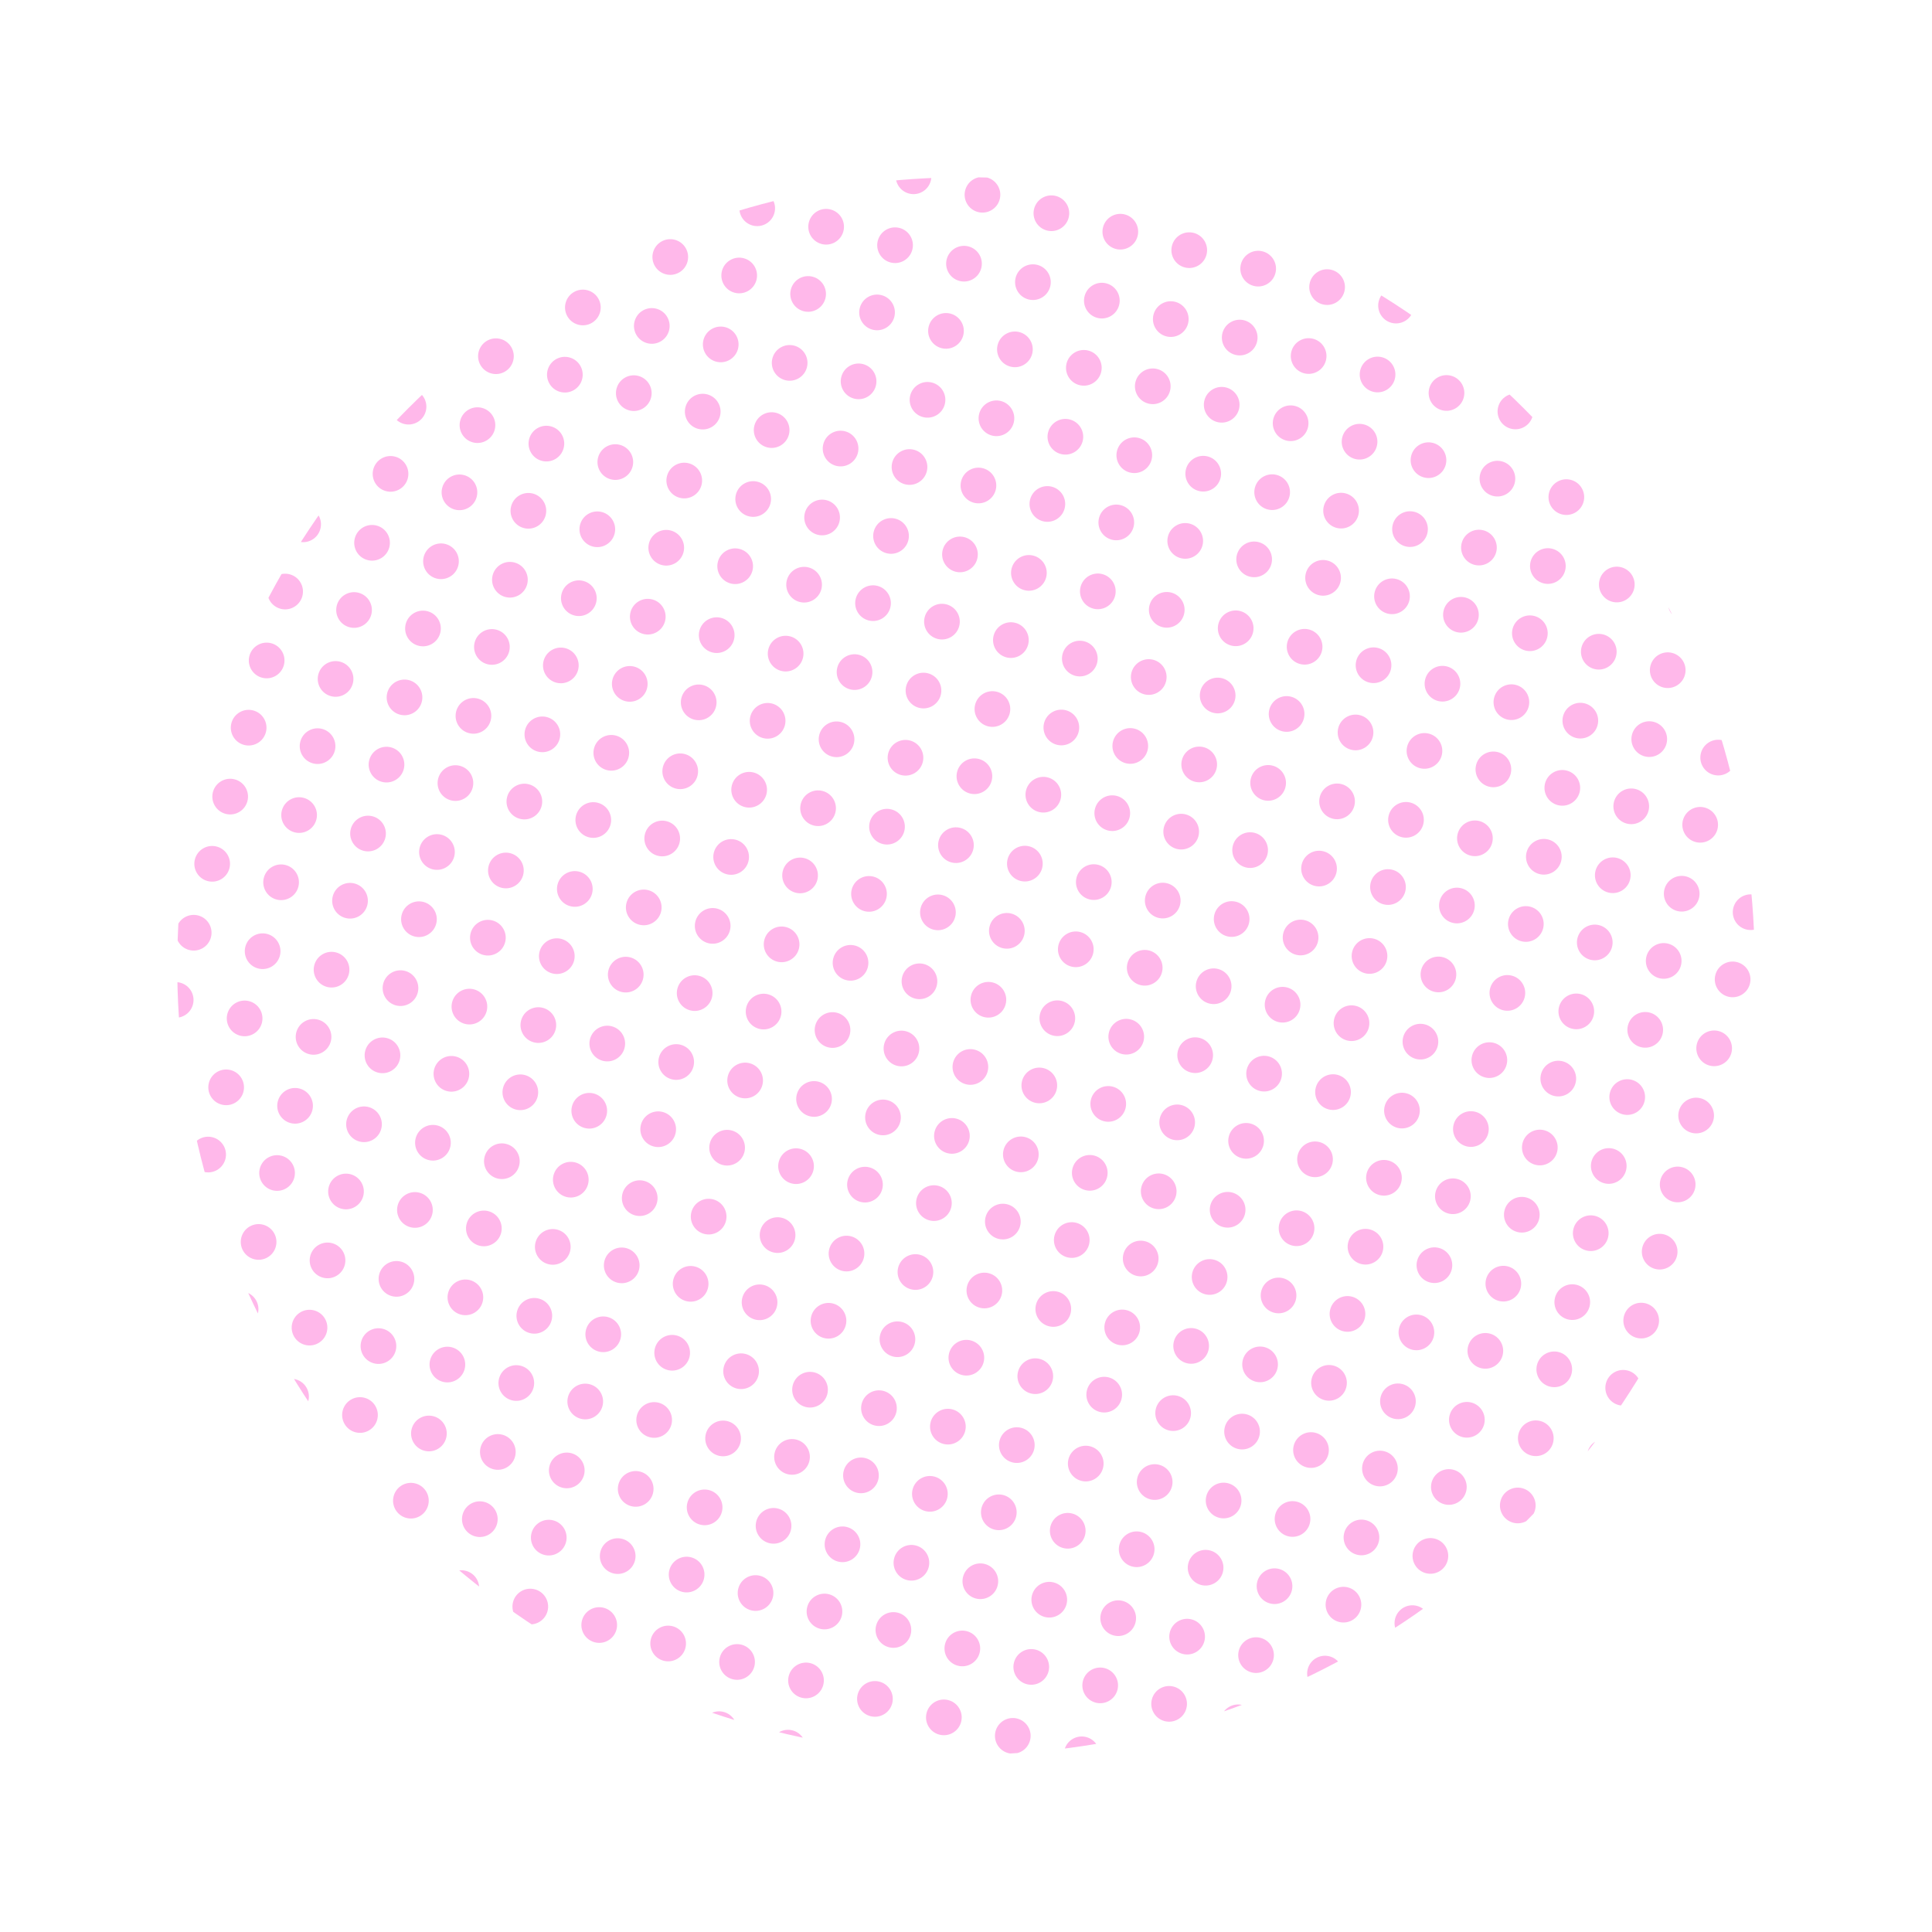 <svg xmlns="http://www.w3.org/2000/svg" xmlns:xlink="http://www.w3.org/1999/xlink" width="1082.955" height="1082.955" viewBox="0 0 1082.955 1082.955"><defs><clipPath id="a"><circle cx="442.115" cy="442.115" r="442.115" transform="translate(13887 5472)" fill="#ffb8ea" stroke="#707070" stroke-width="1"/></clipPath><clipPath id="b"><rect width="1180.01" height="934.045" fill="none"/></clipPath></defs><g transform="translate(9962.721 -11768.697) rotate(105)" clip-path="url(#a)"><g transform="translate(13781.147 5447.092)" clip-path="url(#b)"><g transform="translate(-13843 -5462)"><circle cx="10" cy="10" r="10" transform="translate(13843 5462)" fill="#ffb8ea"/><circle cx="10" cy="10" r="10" transform="translate(13882 5462)" fill="#ffb8ea"/></g><g transform="translate(-13764 -5462)"><circle cx="10" cy="10" r="10" transform="translate(13843 5462)" fill="#ffb8ea"/><circle cx="10" cy="10" r="10" transform="translate(13882 5462)" fill="#ffb8ea"/></g><g transform="translate(-13685 -5462)"><circle cx="10" cy="10" r="10" transform="translate(13843 5462)" fill="#ffb8ea"/><circle cx="10" cy="10" r="10" transform="translate(13882 5462)" fill="#ffb8ea"/></g><g transform="translate(-13606 -5462)"><circle cx="10" cy="10" r="10" transform="translate(13843 5462)" fill="#ffb8ea"/><circle cx="10" cy="10" r="10" transform="translate(13882 5462)" fill="#ffb8ea"/></g><g transform="translate(-13527 -5462)"><circle cx="10" cy="10" r="10" transform="translate(13843 5462)" fill="#ffb8ea"/><circle cx="10" cy="10" r="10" transform="translate(13882 5462)" fill="#ffb8ea"/></g><g transform="translate(-13448 -5462)"><circle cx="10" cy="10" r="10" transform="translate(13843 5462)" fill="#ffb8ea"/><circle cx="10" cy="10" r="10" transform="translate(13882 5462)" fill="#ffb8ea"/></g><g transform="translate(-13369 -5462)"><circle cx="10" cy="10" r="10" transform="translate(13843 5462)" fill="#ffb8ea"/><circle cx="10" cy="10" r="10" transform="translate(13882 5462)" fill="#ffb8ea"/></g><g transform="translate(-13290 -5462)"><circle cx="10" cy="10" r="10" transform="translate(13843 5462)" fill="#ffb8ea"/><circle cx="10" cy="10" r="10" transform="translate(13882 5462)" fill="#ffb8ea"/></g><g transform="translate(-13211 -5462)"><circle cx="10" cy="10" r="10" transform="translate(13843 5462)" fill="#ffb8ea"/><circle cx="10" cy="10" r="10" transform="translate(13882 5462)" fill="#ffb8ea"/></g><g transform="translate(-13132 -5462)"><circle cx="10" cy="10" r="10" transform="translate(13843 5462)" fill="#ffb8ea"/><circle cx="10" cy="10" r="10" transform="translate(13882 5462)" fill="#ffb8ea"/></g><g transform="translate(-13053 -5462)"><circle cx="10" cy="10" r="10" transform="translate(13843 5462)" fill="#ffb8ea"/><circle cx="10" cy="10" r="10" transform="translate(13882 5462)" fill="#ffb8ea"/></g><g transform="translate(-12974 -5462)"><circle cx="10" cy="10" r="10" transform="translate(13843 5462)" fill="#ffb8ea"/><circle cx="10" cy="10" r="10" transform="translate(13882 5462)" fill="#ffb8ea"/></g><g transform="translate(-12895 -5462)"><circle cx="10" cy="10" r="10" transform="translate(13843 5462)" fill="#ffb8ea"/><circle cx="10" cy="10" r="10" transform="translate(13882 5462)" fill="#ffb8ea"/></g><g transform="translate(-12816 -5462)"><circle cx="10" cy="10" r="10" transform="translate(13843 5462)" fill="#ffb8ea"/><circle cx="10" cy="10" r="10" transform="translate(13882 5462)" fill="#ffb8ea"/></g><g transform="translate(-12737 -5462)"><circle cx="10" cy="10" r="10" transform="translate(13843 5462)" fill="#ffb8ea"/><circle cx="10" cy="10" r="10" transform="translate(13882 5462)" fill="#ffb8ea"/></g><g transform="translate(-13843 -5422)"><circle cx="10" cy="10" r="10" transform="translate(13843 5462)" fill="#ffb8ea"/><circle cx="10" cy="10" r="10" transform="translate(13882 5462)" fill="#ffb8ea"/></g><g transform="translate(-13764 -5422)"><circle cx="10" cy="10" r="10" transform="translate(13843 5462)" fill="#ffb8ea"/><circle cx="10" cy="10" r="10" transform="translate(13882 5462)" fill="#ffb8ea"/></g><g transform="translate(-13685 -5422)"><circle cx="10" cy="10" r="10" transform="translate(13843 5462)" fill="#ffb8ea"/><circle cx="10" cy="10" r="10" transform="translate(13882 5462)" fill="#ffb8ea"/></g><g transform="translate(-13606 -5422)"><circle cx="10" cy="10" r="10" transform="translate(13843 5462)" fill="#ffb8ea"/><circle cx="10" cy="10" r="10" transform="translate(13882 5462)" fill="#ffb8ea"/></g><g transform="translate(-13527 -5422)"><circle cx="10" cy="10" r="10" transform="translate(13843 5462)" fill="#ffb8ea"/><circle cx="10" cy="10" r="10" transform="translate(13882 5462)" fill="#ffb8ea"/></g><g transform="translate(-13448 -5422)"><circle cx="10" cy="10" r="10" transform="translate(13843 5462)" fill="#ffb8ea"/><circle cx="10" cy="10" r="10" transform="translate(13882 5462)" fill="#ffb8ea"/></g><g transform="translate(-13369 -5422)"><circle cx="10" cy="10" r="10" transform="translate(13843 5462)" fill="#ffb8ea"/><circle cx="10" cy="10" r="10" transform="translate(13882 5462)" fill="#ffb8ea"/></g><g transform="translate(-13290 -5422)"><circle cx="10" cy="10" r="10" transform="translate(13843 5462)" fill="#ffb8ea"/><circle cx="10" cy="10" r="10" transform="translate(13882 5462)" fill="#ffb8ea"/></g><g transform="translate(-13211 -5422)"><circle cx="10" cy="10" r="10" transform="translate(13843 5462)" fill="#ffb8ea"/><circle cx="10" cy="10" r="10" transform="translate(13882 5462)" fill="#ffb8ea"/></g><g transform="translate(-13132 -5422)"><circle cx="10" cy="10" r="10" transform="translate(13843 5462)" fill="#ffb8ea"/><circle cx="10" cy="10" r="10" transform="translate(13882 5462)" fill="#ffb8ea"/></g><g transform="translate(-13053 -5422)"><circle cx="10" cy="10" r="10" transform="translate(13843 5462)" fill="#ffb8ea"/><circle cx="10" cy="10" r="10" transform="translate(13882 5462)" fill="#ffb8ea"/></g><g transform="translate(-12974 -5422)"><circle cx="10" cy="10" r="10" transform="translate(13843 5462)" fill="#ffb8ea"/><circle cx="10" cy="10" r="10" transform="translate(13882 5462)" fill="#ffb8ea"/></g><g transform="translate(-12895 -5422)"><circle cx="10" cy="10" r="10" transform="translate(13843 5462)" fill="#ffb8ea"/><circle cx="10" cy="10" r="10" transform="translate(13882 5462)" fill="#ffb8ea"/></g><g transform="translate(-12816 -5422)"><circle cx="10" cy="10" r="10" transform="translate(13843 5462)" fill="#ffb8ea"/><circle cx="10" cy="10" r="10" transform="translate(13882 5462)" fill="#ffb8ea"/></g><g transform="translate(-12737 -5422)"><circle cx="10" cy="10" r="10" transform="translate(13843 5462)" fill="#ffb8ea"/><circle cx="10" cy="10" r="10" transform="translate(13882 5462)" fill="#ffb8ea"/></g><g transform="translate(-13843 -5382)"><circle cx="10" cy="10" r="10" transform="translate(13843 5462)" fill="#ffb8ea"/><circle cx="10" cy="10" r="10" transform="translate(13882 5462)" fill="#ffb8ea"/></g><g transform="translate(-13764 -5382)"><circle cx="10" cy="10" r="10" transform="translate(13843 5462)" fill="#ffb8ea"/><circle cx="10" cy="10" r="10" transform="translate(13882 5462)" fill="#ffb8ea"/></g><g transform="translate(-13685 -5382)"><circle cx="10" cy="10" r="10" transform="translate(13843 5462)" fill="#ffb8ea"/><circle cx="10" cy="10" r="10" transform="translate(13882 5462)" fill="#ffb8ea"/></g><g transform="translate(-13606 -5382)"><circle cx="10" cy="10" r="10" transform="translate(13843 5462)" fill="#ffb8ea"/><circle cx="10" cy="10" r="10" transform="translate(13882 5462)" fill="#ffb8ea"/></g><g transform="translate(-13527 -5382)"><circle cx="10" cy="10" r="10" transform="translate(13843 5462)" fill="#ffb8ea"/><circle cx="10" cy="10" r="10" transform="translate(13882 5462)" fill="#ffb8ea"/></g><g transform="translate(-13448 -5382)"><circle cx="10" cy="10" r="10" transform="translate(13843 5462)" fill="#ffb8ea"/><circle cx="10" cy="10" r="10" transform="translate(13882 5462)" fill="#ffb8ea"/></g><g transform="translate(-13369 -5382)"><circle cx="10" cy="10" r="10" transform="translate(13843 5462)" fill="#ffb8ea"/><circle cx="10" cy="10" r="10" transform="translate(13882 5462)" fill="#ffb8ea"/></g><g transform="translate(-13290 -5382)"><circle cx="10" cy="10" r="10" transform="translate(13843 5462)" fill="#ffb8ea"/><circle cx="10" cy="10" r="10" transform="translate(13882 5462)" fill="#ffb8ea"/></g><g transform="translate(-13211 -5382)"><circle cx="10" cy="10" r="10" transform="translate(13843 5462)" fill="#ffb8ea"/><circle cx="10" cy="10" r="10" transform="translate(13882 5462)" fill="#ffb8ea"/></g><g transform="translate(-13132 -5382)"><circle cx="10" cy="10" r="10" transform="translate(13843 5462)" fill="#ffb8ea"/><circle cx="10" cy="10" r="10" transform="translate(13882 5462)" fill="#ffb8ea"/></g><g transform="translate(-13053 -5382)"><circle cx="10" cy="10" r="10" transform="translate(13843 5462)" fill="#ffb8ea"/><circle cx="10" cy="10" r="10" transform="translate(13882 5462)" fill="#ffb8ea"/></g><g transform="translate(-12974 -5382)"><circle cx="10" cy="10" r="10" transform="translate(13843 5462)" fill="#ffb8ea"/><circle cx="10" cy="10" r="10" transform="translate(13882 5462)" fill="#ffb8ea"/></g><g transform="translate(-12895 -5382)"><circle cx="10" cy="10" r="10" transform="translate(13843 5462)" fill="#ffb8ea"/><circle cx="10" cy="10" r="10" transform="translate(13882 5462)" fill="#ffb8ea"/></g><g transform="translate(-12816 -5382)"><circle cx="10" cy="10" r="10" transform="translate(13843 5462)" fill="#ffb8ea"/><circle cx="10" cy="10" r="10" transform="translate(13882 5462)" fill="#ffb8ea"/></g><g transform="translate(-12737 -5382)"><circle cx="10" cy="10" r="10" transform="translate(13843 5462)" fill="#ffb8ea"/><circle cx="10" cy="10" r="10" transform="translate(13882 5462)" fill="#ffb8ea"/></g><g transform="translate(-13843 -5342)"><circle cx="10" cy="10" r="10" transform="translate(13843 5462)" fill="#ffb8ea"/><circle cx="10" cy="10" r="10" transform="translate(13882 5462)" fill="#ffb8ea"/></g><g transform="translate(-13764 -5342)"><circle cx="10" cy="10" r="10" transform="translate(13843 5462)" fill="#ffb8ea"/><circle cx="10" cy="10" r="10" transform="translate(13882 5462)" fill="#ffb8ea"/></g><g transform="translate(-13685 -5342)"><circle cx="10" cy="10" r="10" transform="translate(13843 5462)" fill="#ffb8ea"/><circle cx="10" cy="10" r="10" transform="translate(13882 5462)" fill="#ffb8ea"/></g><g transform="translate(-13606 -5342)"><circle cx="10" cy="10" r="10" transform="translate(13843 5462)" fill="#ffb8ea"/><circle cx="10" cy="10" r="10" transform="translate(13882 5462)" fill="#ffb8ea"/></g><g transform="translate(-13527 -5342)"><circle cx="10" cy="10" r="10" transform="translate(13843 5462)" fill="#ffb8ea"/><circle cx="10" cy="10" r="10" transform="translate(13882 5462)" fill="#ffb8ea"/></g><g transform="translate(-13448 -5342)"><circle cx="10" cy="10" r="10" transform="translate(13843 5462)" fill="#ffb8ea"/><circle cx="10" cy="10" r="10" transform="translate(13882 5462)" fill="#ffb8ea"/></g><g transform="translate(-13369 -5342)"><circle cx="10" cy="10" r="10" transform="translate(13843 5462)" fill="#ffb8ea"/><circle cx="10" cy="10" r="10" transform="translate(13882 5462)" fill="#ffb8ea"/></g><g transform="translate(-13290 -5342)"><circle cx="10" cy="10" r="10" transform="translate(13843 5462)" fill="#ffb8ea"/><circle cx="10" cy="10" r="10" transform="translate(13882 5462)" fill="#ffb8ea"/></g><g transform="translate(-13211 -5342)"><circle cx="10" cy="10" r="10" transform="translate(13843 5462)" fill="#ffb8ea"/><circle cx="10" cy="10" r="10" transform="translate(13882 5462)" fill="#ffb8ea"/></g><g transform="translate(-13132 -5342)"><circle cx="10" cy="10" r="10" transform="translate(13843 5462)" fill="#ffb8ea"/><circle cx="10" cy="10" r="10" transform="translate(13882 5462)" fill="#ffb8ea"/></g><g transform="translate(-13053 -5342)"><circle cx="10" cy="10" r="10" transform="translate(13843 5462)" fill="#ffb8ea"/><circle cx="10" cy="10" r="10" transform="translate(13882 5462)" fill="#ffb8ea"/></g><g transform="translate(-12974 -5342)"><circle cx="10" cy="10" r="10" transform="translate(13843 5462)" fill="#ffb8ea"/><circle cx="10" cy="10" r="10" transform="translate(13882 5462)" fill="#ffb8ea"/></g><g transform="translate(-12895 -5342)"><circle cx="10" cy="10" r="10" transform="translate(13843 5462)" fill="#ffb8ea"/><circle cx="10" cy="10" r="10" transform="translate(13882 5462)" fill="#ffb8ea"/></g><g transform="translate(-12816 -5342)"><circle cx="10" cy="10" r="10" transform="translate(13843 5462)" fill="#ffb8ea"/><circle cx="10" cy="10" r="10" transform="translate(13882 5462)" fill="#ffb8ea"/></g><g transform="translate(-12737 -5342)"><circle cx="10" cy="10" r="10" transform="translate(13843 5462)" fill="#ffb8ea"/><circle cx="10" cy="10" r="10" transform="translate(13882 5462)" fill="#ffb8ea"/></g><g transform="translate(-13843 -5302)"><circle cx="10" cy="10" r="10" transform="translate(13843 5462)" fill="#ffb8ea"/><circle cx="10" cy="10" r="10" transform="translate(13882 5462)" fill="#ffb8ea"/></g><g transform="translate(-13764 -5302)"><circle cx="10" cy="10" r="10" transform="translate(13843 5462)" fill="#ffb8ea"/><circle cx="10" cy="10" r="10" transform="translate(13882 5462)" fill="#ffb8ea"/></g><g transform="translate(-13685 -5302)"><circle cx="10" cy="10" r="10" transform="translate(13843 5462)" fill="#ffb8ea"/><circle cx="10" cy="10" r="10" transform="translate(13882 5462)" fill="#ffb8ea"/></g><g transform="translate(-13606 -5302)"><circle cx="10" cy="10" r="10" transform="translate(13843 5462)" fill="#ffb8ea"/><circle cx="10" cy="10" r="10" transform="translate(13882 5462)" fill="#ffb8ea"/></g><g transform="translate(-13527 -5302)"><circle cx="10" cy="10" r="10" transform="translate(13843 5462)" fill="#ffb8ea"/><circle cx="10" cy="10" r="10" transform="translate(13882 5462)" fill="#ffb8ea"/></g><g transform="translate(-13448 -5302)"><circle cx="10" cy="10" r="10" transform="translate(13843 5462)" fill="#ffb8ea"/><circle cx="10" cy="10" r="10" transform="translate(13882 5462)" fill="#ffb8ea"/></g><g transform="translate(-13369 -5302)"><circle cx="10" cy="10" r="10" transform="translate(13843 5462)" fill="#ffb8ea"/><circle cx="10" cy="10" r="10" transform="translate(13882 5462)" fill="#ffb8ea"/></g><g transform="translate(-13290 -5302)"><circle cx="10" cy="10" r="10" transform="translate(13843 5462)" fill="#ffb8ea"/><circle cx="10" cy="10" r="10" transform="translate(13882 5462)" fill="#ffb8ea"/></g><g transform="translate(-13211 -5302)"><circle cx="10" cy="10" r="10" transform="translate(13843 5462)" fill="#ffb8ea"/><circle cx="10" cy="10" r="10" transform="translate(13882 5462)" fill="#ffb8ea"/></g><g transform="translate(-13132 -5302)"><circle cx="10" cy="10" r="10" transform="translate(13843 5462)" fill="#ffb8ea"/><circle cx="10" cy="10" r="10" transform="translate(13882 5462)" fill="#ffb8ea"/></g><g transform="translate(-13053 -5302)"><circle cx="10" cy="10" r="10" transform="translate(13843 5462)" fill="#ffb8ea"/><circle cx="10" cy="10" r="10" transform="translate(13882 5462)" fill="#ffb8ea"/></g><g transform="translate(-12974 -5302)"><circle cx="10" cy="10" r="10" transform="translate(13843 5462)" fill="#ffb8ea"/><circle cx="10" cy="10" r="10" transform="translate(13882 5462)" fill="#ffb8ea"/></g><g transform="translate(-12895 -5302)"><circle cx="10" cy="10" r="10" transform="translate(13843 5462)" fill="#ffb8ea"/><circle cx="10" cy="10" r="10" transform="translate(13882 5462)" fill="#ffb8ea"/></g><g transform="translate(-12816 -5302)"><circle cx="10" cy="10" r="10" transform="translate(13843 5462)" fill="#ffb8ea"/><circle cx="10" cy="10" r="10" transform="translate(13882 5462)" fill="#ffb8ea"/></g><g transform="translate(-12737 -5302)"><circle cx="10" cy="10" r="10" transform="translate(13843 5462)" fill="#ffb8ea"/><circle cx="10" cy="10" r="10" transform="translate(13882 5462)" fill="#ffb8ea"/></g><g transform="translate(-13843 -5262)"><circle cx="10" cy="10" r="10" transform="translate(13843 5462)" fill="#ffb8ea"/><circle cx="10" cy="10" r="10" transform="translate(13882 5462)" fill="#ffb8ea"/></g><g transform="translate(-13764 -5262)"><circle cx="10" cy="10" r="10" transform="translate(13843 5462)" fill="#ffb8ea"/><circle cx="10" cy="10" r="10" transform="translate(13882 5462)" fill="#ffb8ea"/></g><g transform="translate(-13685 -5262)"><circle cx="10" cy="10" r="10" transform="translate(13843 5462)" fill="#ffb8ea"/><circle cx="10" cy="10" r="10" transform="translate(13882 5462)" fill="#ffb8ea"/></g><g transform="translate(-13606 -5262)"><circle cx="10" cy="10" r="10" transform="translate(13843 5462)" fill="#ffb8ea"/><circle cx="10" cy="10" r="10" transform="translate(13882 5462)" fill="#ffb8ea"/></g><g transform="translate(-13527 -5262)"><circle cx="10" cy="10" r="10" transform="translate(13843 5462)" fill="#ffb8ea"/><circle cx="10" cy="10" r="10" transform="translate(13882 5462)" fill="#ffb8ea"/></g><g transform="translate(-13448 -5262)"><circle cx="10" cy="10" r="10" transform="translate(13843 5462)" fill="#ffb8ea"/><circle cx="10" cy="10" r="10" transform="translate(13882 5462)" fill="#ffb8ea"/></g><g transform="translate(-13369 -5262)"><circle cx="10" cy="10" r="10" transform="translate(13843 5462)" fill="#ffb8ea"/><circle cx="10" cy="10" r="10" transform="translate(13882 5462)" fill="#ffb8ea"/></g><g transform="translate(-13290 -5262)"><circle cx="10" cy="10" r="10" transform="translate(13843 5462)" fill="#ffb8ea"/><circle cx="10" cy="10" r="10" transform="translate(13882 5462)" fill="#ffb8ea"/></g><g transform="translate(-13211 -5262)"><circle cx="10" cy="10" r="10" transform="translate(13843 5462)" fill="#ffb8ea"/><circle cx="10" cy="10" r="10" transform="translate(13882 5462)" fill="#ffb8ea"/></g><g transform="translate(-13132 -5262)"><circle cx="10" cy="10" r="10" transform="translate(13843 5462)" fill="#ffb8ea"/><circle cx="10" cy="10" r="10" transform="translate(13882 5462)" fill="#ffb8ea"/></g><g transform="translate(-13053 -5262)"><circle cx="10" cy="10" r="10" transform="translate(13843 5462)" fill="#ffb8ea"/><circle cx="10" cy="10" r="10" transform="translate(13882 5462)" fill="#ffb8ea"/></g><g transform="translate(-12974 -5262)"><circle cx="10" cy="10" r="10" transform="translate(13843 5462)" fill="#ffb8ea"/><circle cx="10" cy="10" r="10" transform="translate(13882 5462)" fill="#ffb8ea"/></g><g transform="translate(-12895 -5262)"><circle cx="10" cy="10" r="10" transform="translate(13843 5462)" fill="#ffb8ea"/><circle cx="10" cy="10" r="10" transform="translate(13882 5462)" fill="#ffb8ea"/></g><g transform="translate(-12816 -5262)"><circle cx="10" cy="10" r="10" transform="translate(13843 5462)" fill="#ffb8ea"/><circle cx="10" cy="10" r="10" transform="translate(13882 5462)" fill="#ffb8ea"/></g><g transform="translate(-12737 -5262)"><circle cx="10" cy="10" r="10" transform="translate(13843 5462)" fill="#ffb8ea"/><circle cx="10" cy="10" r="10" transform="translate(13882 5462)" fill="#ffb8ea"/></g><g transform="translate(-13843 -5222)"><circle cx="10" cy="10" r="10" transform="translate(13843 5462)" fill="#ffb8ea"/><circle cx="10" cy="10" r="10" transform="translate(13882 5462)" fill="#ffb8ea"/></g><g transform="translate(-13764 -5222)"><circle cx="10" cy="10" r="10" transform="translate(13843 5462)" fill="#ffb8ea"/><circle cx="10" cy="10" r="10" transform="translate(13882 5462)" fill="#ffb8ea"/></g><g transform="translate(-13685 -5222)"><circle cx="10" cy="10" r="10" transform="translate(13843 5462)" fill="#ffb8ea"/><circle cx="10" cy="10" r="10" transform="translate(13882 5462)" fill="#ffb8ea"/></g><g transform="translate(-13606 -5222)"><circle cx="10" cy="10" r="10" transform="translate(13843 5462)" fill="#ffb8ea"/><circle cx="10" cy="10" r="10" transform="translate(13882 5462)" fill="#ffb8ea"/></g><g transform="translate(-13527 -5222)"><circle cx="10" cy="10" r="10" transform="translate(13843 5462)" fill="#ffb8ea"/><circle cx="10" cy="10" r="10" transform="translate(13882 5462)" fill="#ffb8ea"/></g><g transform="translate(-13448 -5222)"><circle cx="10" cy="10" r="10" transform="translate(13843 5462)" fill="#ffb8ea"/><circle cx="10" cy="10" r="10" transform="translate(13882 5462)" fill="#ffb8ea"/></g><g transform="translate(-13369 -5222)"><circle cx="10" cy="10" r="10" transform="translate(13843 5462)" fill="#ffb8ea"/><circle cx="10" cy="10" r="10" transform="translate(13882 5462)" fill="#ffb8ea"/></g><g transform="translate(-13290 -5222)"><circle cx="10" cy="10" r="10" transform="translate(13843 5462)" fill="#ffb8ea"/><circle cx="10" cy="10" r="10" transform="translate(13882 5462)" fill="#ffb8ea"/></g><g transform="translate(-13211 -5222)"><circle cx="10" cy="10" r="10" transform="translate(13843 5462)" fill="#ffb8ea"/><circle cx="10" cy="10" r="10" transform="translate(13882 5462)" fill="#ffb8ea"/></g><g transform="translate(-13132 -5222)"><circle cx="10" cy="10" r="10" transform="translate(13843 5462)" fill="#ffb8ea"/><circle cx="10" cy="10" r="10" transform="translate(13882 5462)" fill="#ffb8ea"/></g><g transform="translate(-13053 -5222)"><circle cx="10" cy="10" r="10" transform="translate(13843 5462)" fill="#ffb8ea"/><circle cx="10" cy="10" r="10" transform="translate(13882 5462)" fill="#ffb8ea"/></g><g transform="translate(-12974 -5222)"><circle cx="10" cy="10" r="10" transform="translate(13843 5462)" fill="#ffb8ea"/><circle cx="10" cy="10" r="10" transform="translate(13882 5462)" fill="#ffb8ea"/></g><g transform="translate(-12895 -5222)"><circle cx="10" cy="10" r="10" transform="translate(13843 5462)" fill="#ffb8ea"/><circle cx="10" cy="10" r="10" transform="translate(13882 5462)" fill="#ffb8ea"/></g><g transform="translate(-12816 -5222)"><circle cx="10" cy="10" r="10" transform="translate(13843 5462)" fill="#ffb8ea"/><circle cx="10" cy="10" r="10" transform="translate(13882 5462)" fill="#ffb8ea"/></g><g transform="translate(-12737 -5222)"><circle cx="10" cy="10" r="10" transform="translate(13843 5462)" fill="#ffb8ea"/><circle cx="10" cy="10" r="10" transform="translate(13882 5462)" fill="#ffb8ea"/></g><g transform="translate(-13843 -5182)"><circle cx="10" cy="10" r="10" transform="translate(13843 5462)" fill="#ffb8ea"/><circle cx="10" cy="10" r="10" transform="translate(13882 5462)" fill="#ffb8ea"/></g><g transform="translate(-13764 -5182)"><circle cx="10" cy="10" r="10" transform="translate(13843 5462)" fill="#ffb8ea"/><circle cx="10" cy="10" r="10" transform="translate(13882 5462)" fill="#ffb8ea"/></g><g transform="translate(-13685 -5182)"><circle cx="10" cy="10" r="10" transform="translate(13843 5462)" fill="#ffb8ea"/><circle cx="10" cy="10" r="10" transform="translate(13882 5462)" fill="#ffb8ea"/></g><g transform="translate(-13606 -5182)"><circle cx="10" cy="10" r="10" transform="translate(13843 5462)" fill="#ffb8ea"/><circle cx="10" cy="10" r="10" transform="translate(13882 5462)" fill="#ffb8ea"/></g><g transform="translate(-13527 -5182)"><circle cx="10" cy="10" r="10" transform="translate(13843 5462)" fill="#ffb8ea"/><circle cx="10" cy="10" r="10" transform="translate(13882 5462)" fill="#ffb8ea"/></g><g transform="translate(-13448 -5182)"><circle cx="10" cy="10" r="10" transform="translate(13843 5462)" fill="#ffb8ea"/><circle cx="10" cy="10" r="10" transform="translate(13882 5462)" fill="#ffb8ea"/></g><g transform="translate(-13369 -5182)"><circle cx="10" cy="10" r="10" transform="translate(13843 5462)" fill="#ffb8ea"/><circle cx="10" cy="10" r="10" transform="translate(13882 5462)" fill="#ffb8ea"/></g><g transform="translate(-13290 -5182)"><circle cx="10" cy="10" r="10" transform="translate(13843 5462)" fill="#ffb8ea"/><circle cx="10" cy="10" r="10" transform="translate(13882 5462)" fill="#ffb8ea"/></g><g transform="translate(-13211 -5182)"><circle cx="10" cy="10" r="10" transform="translate(13843 5462)" fill="#ffb8ea"/><circle cx="10" cy="10" r="10" transform="translate(13882 5462)" fill="#ffb8ea"/></g><g transform="translate(-13132 -5182)"><circle cx="10" cy="10" r="10" transform="translate(13843 5462)" fill="#ffb8ea"/><circle cx="10" cy="10" r="10" transform="translate(13882 5462)" fill="#ffb8ea"/></g><g transform="translate(-13053 -5182)"><circle cx="10" cy="10" r="10" transform="translate(13843 5462)" fill="#ffb8ea"/><circle cx="10" cy="10" r="10" transform="translate(13882 5462)" fill="#ffb8ea"/></g><g transform="translate(-12974 -5182)"><circle cx="10" cy="10" r="10" transform="translate(13843 5462)" fill="#ffb8ea"/><circle cx="10" cy="10" r="10" transform="translate(13882 5462)" fill="#ffb8ea"/></g><g transform="translate(-12895 -5182)"><circle cx="10" cy="10" r="10" transform="translate(13843 5462)" fill="#ffb8ea"/><circle cx="10" cy="10" r="10" transform="translate(13882 5462)" fill="#ffb8ea"/></g><g transform="translate(-12816 -5182)"><circle cx="10" cy="10" r="10" transform="translate(13843 5462)" fill="#ffb8ea"/><circle cx="10" cy="10" r="10" transform="translate(13882 5462)" fill="#ffb8ea"/></g><g transform="translate(-12737 -5182)"><circle cx="10" cy="10" r="10" transform="translate(13843 5462)" fill="#ffb8ea"/><circle cx="10" cy="10" r="10" transform="translate(13882 5462)" fill="#ffb8ea"/></g><g transform="translate(-13843 -5142)"><circle cx="10" cy="10" r="10" transform="translate(13843 5462)" fill="#ffb8ea"/><circle cx="10" cy="10" r="10" transform="translate(13882 5462)" fill="#ffb8ea"/></g><g transform="translate(-13764 -5142)"><circle cx="10" cy="10" r="10" transform="translate(13843 5462)" fill="#ffb8ea"/><circle cx="10" cy="10" r="10" transform="translate(13882 5462)" fill="#ffb8ea"/></g><g transform="translate(-13685 -5142)"><circle cx="10" cy="10" r="10" transform="translate(13843 5462)" fill="#ffb8ea"/><circle cx="10" cy="10" r="10" transform="translate(13882 5462)" fill="#ffb8ea"/></g><g transform="translate(-13606 -5142)"><circle cx="10" cy="10" r="10" transform="translate(13843 5462)" fill="#ffb8ea"/><circle cx="10" cy="10" r="10" transform="translate(13882 5462)" fill="#ffb8ea"/></g><g transform="translate(-13527 -5142)"><circle cx="10" cy="10" r="10" transform="translate(13843 5462)" fill="#ffb8ea"/><circle cx="10" cy="10" r="10" transform="translate(13882 5462)" fill="#ffb8ea"/></g><g transform="translate(-13448 -5142)"><circle cx="10" cy="10" r="10" transform="translate(13843 5462)" fill="#ffb8ea"/><circle cx="10" cy="10" r="10" transform="translate(13882 5462)" fill="#ffb8ea"/></g><g transform="translate(-13369 -5142)"><circle cx="10" cy="10" r="10" transform="translate(13843 5462)" fill="#ffb8ea"/><circle cx="10" cy="10" r="10" transform="translate(13882 5462)" fill="#ffb8ea"/></g><g transform="translate(-13290 -5142)"><circle cx="10" cy="10" r="10" transform="translate(13843 5462)" fill="#ffb8ea"/><circle cx="10" cy="10" r="10" transform="translate(13882 5462)" fill="#ffb8ea"/></g><g transform="translate(-13211 -5142)"><circle cx="10" cy="10" r="10" transform="translate(13843 5462)" fill="#ffb8ea"/><circle cx="10" cy="10" r="10" transform="translate(13882 5462)" fill="#ffb8ea"/></g><g transform="translate(-13132 -5142)"><circle cx="10" cy="10" r="10" transform="translate(13843 5462)" fill="#ffb8ea"/><circle cx="10" cy="10" r="10" transform="translate(13882 5462)" fill="#ffb8ea"/></g><g transform="translate(-13053 -5142)"><circle cx="10" cy="10" r="10" transform="translate(13843 5462)" fill="#ffb8ea"/><circle cx="10" cy="10" r="10" transform="translate(13882 5462)" fill="#ffb8ea"/></g><g transform="translate(-12974 -5142)"><circle cx="10" cy="10" r="10" transform="translate(13843 5462)" fill="#ffb8ea"/><circle cx="10" cy="10" r="10" transform="translate(13882 5462)" fill="#ffb8ea"/></g><g transform="translate(-12895 -5142)"><circle cx="10" cy="10" r="10" transform="translate(13843 5462)" fill="#ffb8ea"/><circle cx="10" cy="10" r="10" transform="translate(13882 5462)" fill="#ffb8ea"/></g><g transform="translate(-12816 -5142)"><circle cx="10" cy="10" r="10" transform="translate(13843 5462)" fill="#ffb8ea"/><circle cx="10" cy="10" r="10" transform="translate(13882 5462)" fill="#ffb8ea"/></g><g transform="translate(-12737 -5142)"><circle cx="10" cy="10" r="10" transform="translate(13843 5462)" fill="#ffb8ea"/><circle cx="10" cy="10" r="10" transform="translate(13882 5462)" fill="#ffb8ea"/></g><g transform="translate(-13843 -5102)"><circle cx="10" cy="10" r="10" transform="translate(13843 5462)" fill="#ffb8ea"/><circle cx="10" cy="10" r="10" transform="translate(13882 5462)" fill="#ffb8ea"/></g><g transform="translate(-13764 -5102)"><circle cx="10" cy="10" r="10" transform="translate(13843 5462)" fill="#ffb8ea"/><circle cx="10" cy="10" r="10" transform="translate(13882 5462)" fill="#ffb8ea"/></g><g transform="translate(-13685 -5102)"><circle cx="10" cy="10" r="10" transform="translate(13843 5462)" fill="#ffb8ea"/><circle cx="10" cy="10" r="10" transform="translate(13882 5462)" fill="#ffb8ea"/></g><g transform="translate(-13606 -5102)"><circle cx="10" cy="10" r="10" transform="translate(13843 5462)" fill="#ffb8ea"/><circle cx="10" cy="10" r="10" transform="translate(13882 5462)" fill="#ffb8ea"/></g><g transform="translate(-13527 -5102)"><circle cx="10" cy="10" r="10" transform="translate(13843 5462)" fill="#ffb8ea"/><circle cx="10" cy="10" r="10" transform="translate(13882 5462)" fill="#ffb8ea"/></g><g transform="translate(-13448 -5102)"><circle cx="10" cy="10" r="10" transform="translate(13843 5462)" fill="#ffb8ea"/><circle cx="10" cy="10" r="10" transform="translate(13882 5462)" fill="#ffb8ea"/></g><g transform="translate(-13369 -5102)"><circle cx="10" cy="10" r="10" transform="translate(13843 5462)" fill="#ffb8ea"/><circle cx="10" cy="10" r="10" transform="translate(13882 5462)" fill="#ffb8ea"/></g><g transform="translate(-13290 -5102)"><circle cx="10" cy="10" r="10" transform="translate(13843 5462)" fill="#ffb8ea"/><circle cx="10" cy="10" r="10" transform="translate(13882 5462)" fill="#ffb8ea"/></g><g transform="translate(-13211 -5102)"><circle cx="10" cy="10" r="10" transform="translate(13843 5462)" fill="#ffb8ea"/><circle cx="10" cy="10" r="10" transform="translate(13882 5462)" fill="#ffb8ea"/></g><g transform="translate(-13132 -5102)"><circle cx="10" cy="10" r="10" transform="translate(13843 5462)" fill="#ffb8ea"/><circle cx="10" cy="10" r="10" transform="translate(13882 5462)" fill="#ffb8ea"/></g><g transform="translate(-13053 -5102)"><circle cx="10" cy="10" r="10" transform="translate(13843 5462)" fill="#ffb8ea"/><circle cx="10" cy="10" r="10" transform="translate(13882 5462)" fill="#ffb8ea"/></g><g transform="translate(-12974 -5102)"><circle cx="10" cy="10" r="10" transform="translate(13843 5462)" fill="#ffb8ea"/><circle cx="10" cy="10" r="10" transform="translate(13882 5462)" fill="#ffb8ea"/></g><g transform="translate(-12895 -5102)"><circle cx="10" cy="10" r="10" transform="translate(13843 5462)" fill="#ffb8ea"/><circle cx="10" cy="10" r="10" transform="translate(13882 5462)" fill="#ffb8ea"/></g><g transform="translate(-12816 -5102)"><circle cx="10" cy="10" r="10" transform="translate(13843 5462)" fill="#ffb8ea"/><circle cx="10" cy="10" r="10" transform="translate(13882 5462)" fill="#ffb8ea"/></g><g transform="translate(-12737 -5102)"><circle cx="10" cy="10" r="10" transform="translate(13843 5462)" fill="#ffb8ea"/><circle cx="10" cy="10" r="10" transform="translate(13882 5462)" fill="#ffb8ea"/></g><g transform="translate(-13843 -5062)"><circle cx="10" cy="10" r="10" transform="translate(13843 5462)" fill="#ffb8ea"/><circle cx="10" cy="10" r="10" transform="translate(13882 5462)" fill="#ffb8ea"/></g><g transform="translate(-13764 -5062)"><circle cx="10" cy="10" r="10" transform="translate(13843 5462)" fill="#ffb8ea"/><circle cx="10" cy="10" r="10" transform="translate(13882 5462)" fill="#ffb8ea"/></g><g transform="translate(-13685 -5062)"><circle cx="10" cy="10" r="10" transform="translate(13843 5462)" fill="#ffb8ea"/><circle cx="10" cy="10" r="10" transform="translate(13882 5462)" fill="#ffb8ea"/></g><g transform="translate(-13606 -5062)"><circle cx="10" cy="10" r="10" transform="translate(13843 5462)" fill="#ffb8ea"/><circle cx="10" cy="10" r="10" transform="translate(13882 5462)" fill="#ffb8ea"/></g><g transform="translate(-13527 -5062)"><circle cx="10" cy="10" r="10" transform="translate(13843 5462)" fill="#ffb8ea"/><circle cx="10" cy="10" r="10" transform="translate(13882 5462)" fill="#ffb8ea"/></g><g transform="translate(-13448 -5062)"><circle cx="10" cy="10" r="10" transform="translate(13843 5462)" fill="#ffb8ea"/><circle cx="10" cy="10" r="10" transform="translate(13882 5462)" fill="#ffb8ea"/></g><g transform="translate(-13369 -5062)"><circle cx="10" cy="10" r="10" transform="translate(13843 5462)" fill="#ffb8ea"/><circle cx="10" cy="10" r="10" transform="translate(13882 5462)" fill="#ffb8ea"/></g><g transform="translate(-13290 -5062)"><circle cx="10" cy="10" r="10" transform="translate(13843 5462)" fill="#ffb8ea"/><circle cx="10" cy="10" r="10" transform="translate(13882 5462)" fill="#ffb8ea"/></g><g transform="translate(-13211 -5062)"><circle cx="10" cy="10" r="10" transform="translate(13843 5462)" fill="#ffb8ea"/><circle cx="10" cy="10" r="10" transform="translate(13882 5462)" fill="#ffb8ea"/></g><g transform="translate(-13132 -5062)"><circle cx="10" cy="10" r="10" transform="translate(13843 5462)" fill="#ffb8ea"/><circle cx="10" cy="10" r="10" transform="translate(13882 5462)" fill="#ffb8ea"/></g><g transform="translate(-13053 -5062)"><circle cx="10" cy="10" r="10" transform="translate(13843 5462)" fill="#ffb8ea"/><circle cx="10" cy="10" r="10" transform="translate(13882 5462)" fill="#ffb8ea"/></g><g transform="translate(-12974 -5062)"><circle cx="10" cy="10" r="10" transform="translate(13843 5462)" fill="#ffb8ea"/><circle cx="10" cy="10" r="10" transform="translate(13882 5462)" fill="#ffb8ea"/></g><g transform="translate(-12895 -5062)"><circle cx="10" cy="10" r="10" transform="translate(13843 5462)" fill="#ffb8ea"/><circle cx="10" cy="10" r="10" transform="translate(13882 5462)" fill="#ffb8ea"/></g><g transform="translate(-12816 -5062)"><circle cx="10" cy="10" r="10" transform="translate(13843 5462)" fill="#ffb8ea"/><circle cx="10" cy="10" r="10" transform="translate(13882 5462)" fill="#ffb8ea"/></g><g transform="translate(-12737 -5062)"><circle cx="10" cy="10" r="10" transform="translate(13843 5462)" fill="#ffb8ea"/><circle cx="10" cy="10" r="10" transform="translate(13882 5462)" fill="#ffb8ea"/></g><g transform="translate(-13843 -5022)"><circle cx="10" cy="10" r="10" transform="translate(13843 5462)" fill="#ffb8ea"/><circle cx="10" cy="10" r="10" transform="translate(13882 5462)" fill="#ffb8ea"/></g><g transform="translate(-13764 -5022)"><circle cx="10" cy="10" r="10" transform="translate(13843 5462)" fill="#ffb8ea"/><circle cx="10" cy="10" r="10" transform="translate(13882 5462)" fill="#ffb8ea"/></g><g transform="translate(-13685 -5022)"><circle cx="10" cy="10" r="10" transform="translate(13843 5462)" fill="#ffb8ea"/><circle cx="10" cy="10" r="10" transform="translate(13882 5462)" fill="#ffb8ea"/></g><g transform="translate(-13606 -5022)"><circle cx="10" cy="10" r="10" transform="translate(13843 5462)" fill="#ffb8ea"/><circle cx="10" cy="10" r="10" transform="translate(13882 5462)" fill="#ffb8ea"/></g><g transform="translate(-13527 -5022)"><circle cx="10" cy="10" r="10" transform="translate(13843 5462)" fill="#ffb8ea"/><circle cx="10" cy="10" r="10" transform="translate(13882 5462)" fill="#ffb8ea"/></g><g transform="translate(-13448 -5022)"><circle cx="10" cy="10" r="10" transform="translate(13843 5462)" fill="#ffb8ea"/><circle cx="10" cy="10" r="10" transform="translate(13882 5462)" fill="#ffb8ea"/></g><g transform="translate(-13369 -5022)"><circle cx="10" cy="10" r="10" transform="translate(13843 5462)" fill="#ffb8ea"/><circle cx="10" cy="10" r="10" transform="translate(13882 5462)" fill="#ffb8ea"/></g><g transform="translate(-13290 -5022)"><circle cx="10" cy="10" r="10" transform="translate(13843 5462)" fill="#ffb8ea"/><circle cx="10" cy="10" r="10" transform="translate(13882 5462)" fill="#ffb8ea"/></g><g transform="translate(-13211 -5022)"><circle cx="10" cy="10" r="10" transform="translate(13843 5462)" fill="#ffb8ea"/><circle cx="10" cy="10" r="10" transform="translate(13882 5462)" fill="#ffb8ea"/></g><g transform="translate(-13132 -5022)"><circle cx="10" cy="10" r="10" transform="translate(13843 5462)" fill="#ffb8ea"/><circle cx="10" cy="10" r="10" transform="translate(13882 5462)" fill="#ffb8ea"/></g><g transform="translate(-13053 -5022)"><circle cx="10" cy="10" r="10" transform="translate(13843 5462)" fill="#ffb8ea"/><circle cx="10" cy="10" r="10" transform="translate(13882 5462)" fill="#ffb8ea"/></g><g transform="translate(-12974 -5022)"><circle cx="10" cy="10" r="10" transform="translate(13843 5462)" fill="#ffb8ea"/><circle cx="10" cy="10" r="10" transform="translate(13882 5462)" fill="#ffb8ea"/></g><g transform="translate(-12895 -5022)"><circle cx="10" cy="10" r="10" transform="translate(13843 5462)" fill="#ffb8ea"/><circle cx="10" cy="10" r="10" transform="translate(13882 5462)" fill="#ffb8ea"/></g><g transform="translate(-12816 -5022)"><circle cx="10" cy="10" r="10" transform="translate(13843 5462)" fill="#ffb8ea"/><circle cx="10" cy="10" r="10" transform="translate(13882 5462)" fill="#ffb8ea"/></g><g transform="translate(-12737 -5022)"><circle cx="10" cy="10" r="10" transform="translate(13843 5462)" fill="#ffb8ea"/><circle cx="10" cy="10" r="10" transform="translate(13882 5462)" fill="#ffb8ea"/></g><g transform="translate(-13843 -4982)"><circle cx="10" cy="10" r="10" transform="translate(13843 5462)" fill="#ffb8ea"/><circle cx="10" cy="10" r="10" transform="translate(13882 5462)" fill="#ffb8ea"/></g><g transform="translate(-13764 -4982)"><circle cx="10" cy="10" r="10" transform="translate(13843 5462)" fill="#ffb8ea"/><circle cx="10" cy="10" r="10" transform="translate(13882 5462)" fill="#ffb8ea"/></g><g transform="translate(-13685 -4982)"><circle cx="10" cy="10" r="10" transform="translate(13843 5462)" fill="#ffb8ea"/><circle cx="10" cy="10" r="10" transform="translate(13882 5462)" fill="#ffb8ea"/></g><g transform="translate(-13606 -4982)"><circle cx="10" cy="10" r="10" transform="translate(13843 5462)" fill="#ffb8ea"/><circle cx="10" cy="10" r="10" transform="translate(13882 5462)" fill="#ffb8ea"/></g><g transform="translate(-13527 -4982)"><circle cx="10" cy="10" r="10" transform="translate(13843 5462)" fill="#ffb8ea"/><circle cx="10" cy="10" r="10" transform="translate(13882 5462)" fill="#ffb8ea"/></g><g transform="translate(-13448 -4982)"><circle cx="10" cy="10" r="10" transform="translate(13843 5462)" fill="#ffb8ea"/><circle cx="10" cy="10" r="10" transform="translate(13882 5462)" fill="#ffb8ea"/></g><g transform="translate(-13369 -4982)"><circle cx="10" cy="10" r="10" transform="translate(13843 5462)" fill="#ffb8ea"/><circle cx="10" cy="10" r="10" transform="translate(13882 5462)" fill="#ffb8ea"/></g><g transform="translate(-13290 -4982)"><circle cx="10" cy="10" r="10" transform="translate(13843 5462)" fill="#ffb8ea"/><circle cx="10" cy="10" r="10" transform="translate(13882 5462)" fill="#ffb8ea"/></g><g transform="translate(-13211 -4982)"><circle cx="10" cy="10" r="10" transform="translate(13843 5462)" fill="#ffb8ea"/><circle cx="10" cy="10" r="10" transform="translate(13882 5462)" fill="#ffb8ea"/></g><g transform="translate(-13132 -4982)"><circle cx="10" cy="10" r="10" transform="translate(13843 5462)" fill="#ffb8ea"/><circle cx="10" cy="10" r="10" transform="translate(13882 5462)" fill="#ffb8ea"/></g><g transform="translate(-13053 -4982)"><circle cx="10" cy="10" r="10" transform="translate(13843 5462)" fill="#ffb8ea"/><circle cx="10" cy="10" r="10" transform="translate(13882 5462)" fill="#ffb8ea"/></g><g transform="translate(-12974 -4982)"><circle cx="10" cy="10" r="10" transform="translate(13843 5462)" fill="#ffb8ea"/><circle cx="10" cy="10" r="10" transform="translate(13882 5462)" fill="#ffb8ea"/></g><g transform="translate(-12895 -4982)"><circle cx="10" cy="10" r="10" transform="translate(13843 5462)" fill="#ffb8ea"/><circle cx="10" cy="10" r="10" transform="translate(13882 5462)" fill="#ffb8ea"/></g><g transform="translate(-12816 -4982)"><circle cx="10" cy="10" r="10" transform="translate(13843 5462)" fill="#ffb8ea"/><circle cx="10" cy="10" r="10" transform="translate(13882 5462)" fill="#ffb8ea"/></g><g transform="translate(-12737 -4982)"><circle cx="10" cy="10" r="10" transform="translate(13843 5462)" fill="#ffb8ea"/><circle cx="10" cy="10" r="10" transform="translate(13882 5462)" fill="#ffb8ea"/></g><g transform="translate(-13843 -4942)"><circle cx="10" cy="10" r="10" transform="translate(13843 5462)" fill="#ffb8ea"/><circle cx="10" cy="10" r="10" transform="translate(13882 5462)" fill="#ffb8ea"/></g><g transform="translate(-13764 -4942)"><circle cx="10" cy="10" r="10" transform="translate(13843 5462)" fill="#ffb8ea"/><circle cx="10" cy="10" r="10" transform="translate(13882 5462)" fill="#ffb8ea"/></g><g transform="translate(-13685 -4942)"><circle cx="10" cy="10" r="10" transform="translate(13843 5462)" fill="#ffb8ea"/><circle cx="10" cy="10" r="10" transform="translate(13882 5462)" fill="#ffb8ea"/></g><g transform="translate(-13606 -4942)"><circle cx="10" cy="10" r="10" transform="translate(13843 5462)" fill="#ffb8ea"/><circle cx="10" cy="10" r="10" transform="translate(13882 5462)" fill="#ffb8ea"/></g><g transform="translate(-13527 -4942)"><circle cx="10" cy="10" r="10" transform="translate(13843 5462)" fill="#ffb8ea"/><circle cx="10" cy="10" r="10" transform="translate(13882 5462)" fill="#ffb8ea"/></g><g transform="translate(-13448 -4942)"><circle cx="10" cy="10" r="10" transform="translate(13843 5462)" fill="#ffb8ea"/><circle cx="10" cy="10" r="10" transform="translate(13882 5462)" fill="#ffb8ea"/></g><g transform="translate(-13369 -4942)"><circle cx="10" cy="10" r="10" transform="translate(13843 5462)" fill="#ffb8ea"/><circle cx="10" cy="10" r="10" transform="translate(13882 5462)" fill="#ffb8ea"/></g><g transform="translate(-13290 -4942)"><circle cx="10" cy="10" r="10" transform="translate(13843 5462)" fill="#ffb8ea"/><circle cx="10" cy="10" r="10" transform="translate(13882 5462)" fill="#ffb8ea"/></g><g transform="translate(-13211 -4942)"><circle cx="10" cy="10" r="10" transform="translate(13843 5462)" fill="#ffb8ea"/><circle cx="10" cy="10" r="10" transform="translate(13882 5462)" fill="#ffb8ea"/></g><g transform="translate(-13132 -4942)"><circle cx="10" cy="10" r="10" transform="translate(13843 5462)" fill="#ffb8ea"/><circle cx="10" cy="10" r="10" transform="translate(13882 5462)" fill="#ffb8ea"/></g><g transform="translate(-13053 -4942)"><circle cx="10" cy="10" r="10" transform="translate(13843 5462)" fill="#ffb8ea"/><circle cx="10" cy="10" r="10" transform="translate(13882 5462)" fill="#ffb8ea"/></g><g transform="translate(-12974 -4942)"><circle cx="10" cy="10" r="10" transform="translate(13843 5462)" fill="#ffb8ea"/><circle cx="10" cy="10" r="10" transform="translate(13882 5462)" fill="#ffb8ea"/></g><g transform="translate(-12895 -4942)"><circle cx="10" cy="10" r="10" transform="translate(13843 5462)" fill="#ffb8ea"/><circle cx="10" cy="10" r="10" transform="translate(13882 5462)" fill="#ffb8ea"/></g><g transform="translate(-12816 -4942)"><circle cx="10" cy="10" r="10" transform="translate(13843 5462)" fill="#ffb8ea"/><circle cx="10" cy="10" r="10" transform="translate(13882 5462)" fill="#ffb8ea"/></g><g transform="translate(-12737 -4942)"><circle cx="10" cy="10" r="10" transform="translate(13843 5462)" fill="#ffb8ea"/><circle cx="10" cy="10" r="10" transform="translate(13882 5462)" fill="#ffb8ea"/></g><g transform="translate(-13843 -4902)"><circle cx="10" cy="10" r="10" transform="translate(13843 5462)" fill="#ffb8ea"/><circle cx="10" cy="10" r="10" transform="translate(13882 5462)" fill="#ffb8ea"/></g><g transform="translate(-13764 -4902)"><circle cx="10" cy="10" r="10" transform="translate(13843 5462)" fill="#ffb8ea"/><circle cx="10" cy="10" r="10" transform="translate(13882 5462)" fill="#ffb8ea"/></g><g transform="translate(-13685 -4902)"><circle cx="10" cy="10" r="10" transform="translate(13843 5462)" fill="#ffb8ea"/><circle cx="10" cy="10" r="10" transform="translate(13882 5462)" fill="#ffb8ea"/></g><g transform="translate(-13606 -4902)"><circle cx="10" cy="10" r="10" transform="translate(13843 5462)" fill="#ffb8ea"/><circle cx="10" cy="10" r="10" transform="translate(13882 5462)" fill="#ffb8ea"/></g><g transform="translate(-13527 -4902)"><circle cx="10" cy="10" r="10" transform="translate(13843 5462)" fill="#ffb8ea"/><circle cx="10" cy="10" r="10" transform="translate(13882 5462)" fill="#ffb8ea"/></g><g transform="translate(-13448 -4902)"><circle cx="10" cy="10" r="10" transform="translate(13843 5462)" fill="#ffb8ea"/><circle cx="10" cy="10" r="10" transform="translate(13882 5462)" fill="#ffb8ea"/></g><g transform="translate(-13369 -4902)"><circle cx="10" cy="10" r="10" transform="translate(13843 5462)" fill="#ffb8ea"/><circle cx="10" cy="10" r="10" transform="translate(13882 5462)" fill="#ffb8ea"/></g><g transform="translate(-13290 -4902)"><circle cx="10" cy="10" r="10" transform="translate(13843 5462)" fill="#ffb8ea"/><circle cx="10" cy="10" r="10" transform="translate(13882 5462)" fill="#ffb8ea"/></g><g transform="translate(-13211 -4902)"><circle cx="10" cy="10" r="10" transform="translate(13843 5462)" fill="#ffb8ea"/><circle cx="10" cy="10" r="10" transform="translate(13882 5462)" fill="#ffb8ea"/></g><g transform="translate(-13132 -4902)"><circle cx="10" cy="10" r="10" transform="translate(13843 5462)" fill="#ffb8ea"/><circle cx="10" cy="10" r="10" transform="translate(13882 5462)" fill="#ffb8ea"/></g><g transform="translate(-13053 -4902)"><circle cx="10" cy="10" r="10" transform="translate(13843 5462)" fill="#ffb8ea"/><circle cx="10" cy="10" r="10" transform="translate(13882 5462)" fill="#ffb8ea"/></g><g transform="translate(-12974 -4902)"><circle cx="10" cy="10" r="10" transform="translate(13843 5462)" fill="#ffb8ea"/><circle cx="10" cy="10" r="10" transform="translate(13882 5462)" fill="#ffb8ea"/></g><g transform="translate(-12895 -4902)"><circle cx="10" cy="10" r="10" transform="translate(13843 5462)" fill="#ffb8ea"/><circle cx="10" cy="10" r="10" transform="translate(13882 5462)" fill="#ffb8ea"/></g><g transform="translate(-12816 -4902)"><circle cx="10" cy="10" r="10" transform="translate(13843 5462)" fill="#ffb8ea"/><circle cx="10" cy="10" r="10" transform="translate(13882 5462)" fill="#ffb8ea"/></g><g transform="translate(-12737 -4902)"><circle cx="10" cy="10" r="10" transform="translate(13843 5462)" fill="#ffb8ea"/><circle cx="10" cy="10" r="10" transform="translate(13882 5462)" fill="#ffb8ea"/></g><g transform="translate(-13843 -4862)"><circle cx="10" cy="10" r="10" transform="translate(13843 5462)" fill="#ffb8ea"/><circle cx="10" cy="10" r="10" transform="translate(13882 5462)" fill="#ffb8ea"/></g><g transform="translate(-13764 -4862)"><circle cx="10" cy="10" r="10" transform="translate(13843 5462)" fill="#ffb8ea"/><circle cx="10" cy="10" r="10" transform="translate(13882 5462)" fill="#ffb8ea"/></g><g transform="translate(-13685 -4862)"><circle cx="10" cy="10" r="10" transform="translate(13843 5462)" fill="#ffb8ea"/><circle cx="10" cy="10" r="10" transform="translate(13882 5462)" fill="#ffb8ea"/></g><g transform="translate(-13606 -4862)"><circle cx="10" cy="10" r="10" transform="translate(13843 5462)" fill="#ffb8ea"/><circle cx="10" cy="10" r="10" transform="translate(13882 5462)" fill="#ffb8ea"/></g><g transform="translate(-13527 -4862)"><circle cx="10" cy="10" r="10" transform="translate(13843 5462)" fill="#ffb8ea"/><circle cx="10" cy="10" r="10" transform="translate(13882 5462)" fill="#ffb8ea"/></g><g transform="translate(-13448 -4862)"><circle cx="10" cy="10" r="10" transform="translate(13843 5462)" fill="#ffb8ea"/><circle cx="10" cy="10" r="10" transform="translate(13882 5462)" fill="#ffb8ea"/></g><g transform="translate(-13369 -4862)"><circle cx="10" cy="10" r="10" transform="translate(13843 5462)" fill="#ffb8ea"/><circle cx="10" cy="10" r="10" transform="translate(13882 5462)" fill="#ffb8ea"/></g><g transform="translate(-13290 -4862)"><circle cx="10" cy="10" r="10" transform="translate(13843 5462)" fill="#ffb8ea"/><circle cx="10" cy="10" r="10" transform="translate(13882 5462)" fill="#ffb8ea"/></g><g transform="translate(-13211 -4862)"><circle cx="10" cy="10" r="10" transform="translate(13843 5462)" fill="#ffb8ea"/><circle cx="10" cy="10" r="10" transform="translate(13882 5462)" fill="#ffb8ea"/></g><g transform="translate(-13132 -4862)"><circle cx="10" cy="10" r="10" transform="translate(13843 5462)" fill="#ffb8ea"/><circle cx="10" cy="10" r="10" transform="translate(13882 5462)" fill="#ffb8ea"/></g><g transform="translate(-13053 -4862)"><circle cx="10" cy="10" r="10" transform="translate(13843 5462)" fill="#ffb8ea"/><circle cx="10" cy="10" r="10" transform="translate(13882 5462)" fill="#ffb8ea"/></g><g transform="translate(-12974 -4862)"><circle cx="10" cy="10" r="10" transform="translate(13843 5462)" fill="#ffb8ea"/><circle cx="10" cy="10" r="10" transform="translate(13882 5462)" fill="#ffb8ea"/></g><g transform="translate(-12895 -4862)"><circle cx="10" cy="10" r="10" transform="translate(13843 5462)" fill="#ffb8ea"/><circle cx="10" cy="10" r="10" transform="translate(13882 5462)" fill="#ffb8ea"/></g><g transform="translate(-12816 -4862)"><circle cx="10" cy="10" r="10" transform="translate(13843 5462)" fill="#ffb8ea"/><circle cx="10" cy="10" r="10" transform="translate(13882 5462)" fill="#ffb8ea"/></g><g transform="translate(-12737 -4862)"><circle cx="10" cy="10" r="10" transform="translate(13843 5462)" fill="#ffb8ea"/><circle cx="10" cy="10" r="10" transform="translate(13882 5462)" fill="#ffb8ea"/></g><g transform="translate(-13843 -4822)"><circle cx="10" cy="10" r="10" transform="translate(13843 5462)" fill="#ffb8ea"/><circle cx="10" cy="10" r="10" transform="translate(13882 5462)" fill="#ffb8ea"/></g><g transform="translate(-13764 -4822)"><circle cx="10" cy="10" r="10" transform="translate(13843 5462)" fill="#ffb8ea"/><circle cx="10" cy="10" r="10" transform="translate(13882 5462)" fill="#ffb8ea"/></g><g transform="translate(-13685 -4822)"><circle cx="10" cy="10" r="10" transform="translate(13843 5462)" fill="#ffb8ea"/><circle cx="10" cy="10" r="10" transform="translate(13882 5462)" fill="#ffb8ea"/></g><g transform="translate(-13606 -4822)"><circle cx="10" cy="10" r="10" transform="translate(13843 5462)" fill="#ffb8ea"/><circle cx="10" cy="10" r="10" transform="translate(13882 5462)" fill="#ffb8ea"/></g><g transform="translate(-13527 -4822)"><circle cx="10" cy="10" r="10" transform="translate(13843 5462)" fill="#ffb8ea"/><circle cx="10" cy="10" r="10" transform="translate(13882 5462)" fill="#ffb8ea"/></g><g transform="translate(-13448 -4822)"><circle cx="10" cy="10" r="10" transform="translate(13843 5462)" fill="#ffb8ea"/><circle cx="10" cy="10" r="10" transform="translate(13882 5462)" fill="#ffb8ea"/></g><g transform="translate(-13369 -4822)"><circle cx="10" cy="10" r="10" transform="translate(13843 5462)" fill="#ffb8ea"/><circle cx="10" cy="10" r="10" transform="translate(13882 5462)" fill="#ffb8ea"/></g><g transform="translate(-13290 -4822)"><circle cx="10" cy="10" r="10" transform="translate(13843 5462)" fill="#ffb8ea"/><circle cx="10" cy="10" r="10" transform="translate(13882 5462)" fill="#ffb8ea"/></g><g transform="translate(-13211 -4822)"><circle cx="10" cy="10" r="10" transform="translate(13843 5462)" fill="#ffb8ea"/><circle cx="10" cy="10" r="10" transform="translate(13882 5462)" fill="#ffb8ea"/></g><g transform="translate(-13132 -4822)"><circle cx="10" cy="10" r="10" transform="translate(13843 5462)" fill="#ffb8ea"/><circle cx="10" cy="10" r="10" transform="translate(13882 5462)" fill="#ffb8ea"/></g><g transform="translate(-13053 -4822)"><circle cx="10" cy="10" r="10" transform="translate(13843 5462)" fill="#ffb8ea"/><circle cx="10" cy="10" r="10" transform="translate(13882 5462)" fill="#ffb8ea"/></g><g transform="translate(-12974 -4822)"><circle cx="10" cy="10" r="10" transform="translate(13843 5462)" fill="#ffb8ea"/><circle cx="10" cy="10" r="10" transform="translate(13882 5462)" fill="#ffb8ea"/></g><g transform="translate(-12895 -4822)"><circle cx="10" cy="10" r="10" transform="translate(13843 5462)" fill="#ffb8ea"/><circle cx="10" cy="10" r="10" transform="translate(13882 5462)" fill="#ffb8ea"/></g><g transform="translate(-12816 -4822)"><circle cx="10" cy="10" r="10" transform="translate(13843 5462)" fill="#ffb8ea"/><circle cx="10" cy="10" r="10" transform="translate(13882 5462)" fill="#ffb8ea"/></g><g transform="translate(-12737 -4822)"><circle cx="10" cy="10" r="10" transform="translate(13843 5462)" fill="#ffb8ea"/><circle cx="10" cy="10" r="10" transform="translate(13882 5462)" fill="#ffb8ea"/></g><g transform="translate(-13843 -4782)"><circle cx="10" cy="10" r="10" transform="translate(13843 5462)" fill="#ffb8ea"/><circle cx="10" cy="10" r="10" transform="translate(13882 5462)" fill="#ffb8ea"/></g><g transform="translate(-13764 -4782)"><circle cx="10" cy="10" r="10" transform="translate(13843 5462)" fill="#ffb8ea"/><circle cx="10" cy="10" r="10" transform="translate(13882 5462)" fill="#ffb8ea"/></g><g transform="translate(-13685 -4782)"><circle cx="10" cy="10" r="10" transform="translate(13843 5462)" fill="#ffb8ea"/><circle cx="10" cy="10" r="10" transform="translate(13882 5462)" fill="#ffb8ea"/></g><g transform="translate(-13606 -4782)"><circle cx="10" cy="10" r="10" transform="translate(13843 5462)" fill="#ffb8ea"/><circle cx="10" cy="10" r="10" transform="translate(13882 5462)" fill="#ffb8ea"/></g><g transform="translate(-13527 -4782)"><circle cx="10" cy="10" r="10" transform="translate(13843 5462)" fill="#ffb8ea"/><circle cx="10" cy="10" r="10" transform="translate(13882 5462)" fill="#ffb8ea"/></g><g transform="translate(-13448 -4782)"><circle cx="10" cy="10" r="10" transform="translate(13843 5462)" fill="#ffb8ea"/><circle cx="10" cy="10" r="10" transform="translate(13882 5462)" fill="#ffb8ea"/></g><g transform="translate(-13369 -4782)"><circle cx="10" cy="10" r="10" transform="translate(13843 5462)" fill="#ffb8ea"/><circle cx="10" cy="10" r="10" transform="translate(13882 5462)" fill="#ffb8ea"/></g><g transform="translate(-13290 -4782)"><circle cx="10" cy="10" r="10" transform="translate(13843 5462)" fill="#ffb8ea"/><circle cx="10" cy="10" r="10" transform="translate(13882 5462)" fill="#ffb8ea"/></g><g transform="translate(-13211 -4782)"><circle cx="10" cy="10" r="10" transform="translate(13843 5462)" fill="#ffb8ea"/><circle cx="10" cy="10" r="10" transform="translate(13882 5462)" fill="#ffb8ea"/></g><g transform="translate(-13132 -4782)"><circle cx="10" cy="10" r="10" transform="translate(13843 5462)" fill="#ffb8ea"/><circle cx="10" cy="10" r="10" transform="translate(13882 5462)" fill="#ffb8ea"/></g><g transform="translate(-13053 -4782)"><circle cx="10" cy="10" r="10" transform="translate(13843 5462)" fill="#ffb8ea"/><circle cx="10" cy="10" r="10" transform="translate(13882 5462)" fill="#ffb8ea"/></g><g transform="translate(-12974 -4782)"><circle cx="10" cy="10" r="10" transform="translate(13843 5462)" fill="#ffb8ea"/><circle cx="10" cy="10" r="10" transform="translate(13882 5462)" fill="#ffb8ea"/></g><g transform="translate(-12895 -4782)"><circle cx="10" cy="10" r="10" transform="translate(13843 5462)" fill="#ffb8ea"/><circle cx="10" cy="10" r="10" transform="translate(13882 5462)" fill="#ffb8ea"/></g><g transform="translate(-12816 -4782)"><circle cx="10" cy="10" r="10" transform="translate(13843 5462)" fill="#ffb8ea"/><circle cx="10" cy="10" r="10" transform="translate(13882 5462)" fill="#ffb8ea"/></g><g transform="translate(-12737 -4782)"><circle cx="10" cy="10" r="10" transform="translate(13843 5462)" fill="#ffb8ea"/><circle cx="10" cy="10" r="10" transform="translate(13882 5462)" fill="#ffb8ea"/></g><g transform="translate(-13843 -4742)"><circle cx="10" cy="10" r="10" transform="translate(13843 5462)" fill="#ffb8ea"/><circle cx="10" cy="10" r="10" transform="translate(13882 5462)" fill="#ffb8ea"/></g><g transform="translate(-13764 -4742)"><circle cx="10" cy="10" r="10" transform="translate(13843 5462)" fill="#ffb8ea"/><circle cx="10" cy="10" r="10" transform="translate(13882 5462)" fill="#ffb8ea"/></g><g transform="translate(-13685 -4742)"><circle cx="10" cy="10" r="10" transform="translate(13843 5462)" fill="#ffb8ea"/><circle cx="10" cy="10" r="10" transform="translate(13882 5462)" fill="#ffb8ea"/></g><g transform="translate(-13606 -4742)"><circle cx="10" cy="10" r="10" transform="translate(13843 5462)" fill="#ffb8ea"/><circle cx="10" cy="10" r="10" transform="translate(13882 5462)" fill="#ffb8ea"/></g><g transform="translate(-13527 -4742)"><circle cx="10" cy="10" r="10" transform="translate(13843 5462)" fill="#ffb8ea"/><circle cx="10" cy="10" r="10" transform="translate(13882 5462)" fill="#ffb8ea"/></g><g transform="translate(-13448 -4742)"><circle cx="10" cy="10" r="10" transform="translate(13843 5462)" fill="#ffb8ea"/><circle cx="10" cy="10" r="10" transform="translate(13882 5462)" fill="#ffb8ea"/></g><g transform="translate(-13369 -4742)"><circle cx="10" cy="10" r="10" transform="translate(13843 5462)" fill="#ffb8ea"/><circle cx="10" cy="10" r="10" transform="translate(13882 5462)" fill="#ffb8ea"/></g><g transform="translate(-13290 -4742)"><circle cx="10" cy="10" r="10" transform="translate(13843 5462)" fill="#ffb8ea"/><circle cx="10" cy="10" r="10" transform="translate(13882 5462)" fill="#ffb8ea"/></g><g transform="translate(-13211 -4742)"><circle cx="10" cy="10" r="10" transform="translate(13843 5462)" fill="#ffb8ea"/><circle cx="10" cy="10" r="10" transform="translate(13882 5462)" fill="#ffb8ea"/></g><g transform="translate(-13132 -4742)"><circle cx="10" cy="10" r="10" transform="translate(13843 5462)" fill="#ffb8ea"/><circle cx="10" cy="10" r="10" transform="translate(13882 5462)" fill="#ffb8ea"/></g><g transform="translate(-13053 -4742)"><circle cx="10" cy="10" r="10" transform="translate(13843 5462)" fill="#ffb8ea"/><circle cx="10" cy="10" r="10" transform="translate(13882 5462)" fill="#ffb8ea"/></g><g transform="translate(-12974 -4742)"><circle cx="10" cy="10" r="10" transform="translate(13843 5462)" fill="#ffb8ea"/><circle cx="10" cy="10" r="10" transform="translate(13882 5462)" fill="#ffb8ea"/></g><g transform="translate(-12895 -4742)"><circle cx="10" cy="10" r="10" transform="translate(13843 5462)" fill="#ffb8ea"/><circle cx="10" cy="10" r="10" transform="translate(13882 5462)" fill="#ffb8ea"/></g><g transform="translate(-12816 -4742)"><circle cx="10" cy="10" r="10" transform="translate(13843 5462)" fill="#ffb8ea"/><circle cx="10" cy="10" r="10" transform="translate(13882 5462)" fill="#ffb8ea"/></g><g transform="translate(-12737 -4742)"><circle cx="10" cy="10" r="10" transform="translate(13843 5462)" fill="#ffb8ea"/><circle cx="10" cy="10" r="10" transform="translate(13882 5462)" fill="#ffb8ea"/></g><g transform="translate(-13843 -4702)"><circle cx="10" cy="10" r="10" transform="translate(13843 5462)" fill="#ffb8ea"/><circle cx="10" cy="10" r="10" transform="translate(13882 5462)" fill="#ffb8ea"/></g><g transform="translate(-13764 -4702)"><circle cx="10" cy="10" r="10" transform="translate(13843 5462)" fill="#ffb8ea"/><circle cx="10" cy="10" r="10" transform="translate(13882 5462)" fill="#ffb8ea"/></g><g transform="translate(-13685 -4702)"><circle cx="10" cy="10" r="10" transform="translate(13843 5462)" fill="#ffb8ea"/><circle cx="10" cy="10" r="10" transform="translate(13882 5462)" fill="#ffb8ea"/></g><g transform="translate(-13606 -4702)"><circle cx="10" cy="10" r="10" transform="translate(13843 5462)" fill="#ffb8ea"/><circle cx="10" cy="10" r="10" transform="translate(13882 5462)" fill="#ffb8ea"/></g><g transform="translate(-13527 -4702)"><circle cx="10" cy="10" r="10" transform="translate(13843 5462)" fill="#ffb8ea"/><circle cx="10" cy="10" r="10" transform="translate(13882 5462)" fill="#ffb8ea"/></g><g transform="translate(-13448 -4702)"><circle cx="10" cy="10" r="10" transform="translate(13843 5462)" fill="#ffb8ea"/><circle cx="10" cy="10" r="10" transform="translate(13882 5462)" fill="#ffb8ea"/></g><g transform="translate(-13369 -4702)"><circle cx="10" cy="10" r="10" transform="translate(13843 5462)" fill="#ffb8ea"/><circle cx="10" cy="10" r="10" transform="translate(13882 5462)" fill="#ffb8ea"/></g><g transform="translate(-13290 -4702)"><circle cx="10" cy="10" r="10" transform="translate(13843 5462)" fill="#ffb8ea"/><circle cx="10" cy="10" r="10" transform="translate(13882 5462)" fill="#ffb8ea"/></g><g transform="translate(-13211 -4702)"><circle cx="10" cy="10" r="10" transform="translate(13843 5462)" fill="#ffb8ea"/><circle cx="10" cy="10" r="10" transform="translate(13882 5462)" fill="#ffb8ea"/></g><g transform="translate(-13132 -4702)"><circle cx="10" cy="10" r="10" transform="translate(13843 5462)" fill="#ffb8ea"/><circle cx="10" cy="10" r="10" transform="translate(13882 5462)" fill="#ffb8ea"/></g><g transform="translate(-13053 -4702)"><circle cx="10" cy="10" r="10" transform="translate(13843 5462)" fill="#ffb8ea"/><circle cx="10" cy="10" r="10" transform="translate(13882 5462)" fill="#ffb8ea"/></g><g transform="translate(-12974 -4702)"><circle cx="10" cy="10" r="10" transform="translate(13843 5462)" fill="#ffb8ea"/><circle cx="10" cy="10" r="10" transform="translate(13882 5462)" fill="#ffb8ea"/></g><g transform="translate(-12895 -4702)"><circle cx="10" cy="10" r="10" transform="translate(13843 5462)" fill="#ffb8ea"/><circle cx="10" cy="10" r="10" transform="translate(13882 5462)" fill="#ffb8ea"/></g><g transform="translate(-12816 -4702)"><circle cx="10" cy="10" r="10" transform="translate(13843 5462)" fill="#ffb8ea"/><circle cx="10" cy="10" r="10" transform="translate(13882 5462)" fill="#ffb8ea"/></g><g transform="translate(-12737 -4702)"><circle cx="10" cy="10" r="10" transform="translate(13843 5462)" fill="#ffb8ea"/><circle cx="10" cy="10" r="10" transform="translate(13882 5462)" fill="#ffb8ea"/></g><g transform="translate(-13843 -4662)"><circle cx="10" cy="10" r="10" transform="translate(13843 5462)" fill="#ffb8ea"/><circle cx="10" cy="10" r="10" transform="translate(13882 5462)" fill="#ffb8ea"/></g><g transform="translate(-13764 -4662)"><circle cx="10" cy="10" r="10" transform="translate(13843 5462)" fill="#ffb8ea"/><circle cx="10" cy="10" r="10" transform="translate(13882 5462)" fill="#ffb8ea"/></g><g transform="translate(-13685 -4662)"><circle cx="10" cy="10" r="10" transform="translate(13843 5462)" fill="#ffb8ea"/><circle cx="10" cy="10" r="10" transform="translate(13882 5462)" fill="#ffb8ea"/></g><g transform="translate(-13606 -4662)"><circle cx="10" cy="10" r="10" transform="translate(13843 5462)" fill="#ffb8ea"/><circle cx="10" cy="10" r="10" transform="translate(13882 5462)" fill="#ffb8ea"/></g><g transform="translate(-13527 -4662)"><circle cx="10" cy="10" r="10" transform="translate(13843 5462)" fill="#ffb8ea"/><circle cx="10" cy="10" r="10" transform="translate(13882 5462)" fill="#ffb8ea"/></g><g transform="translate(-13448 -4662)"><circle cx="10" cy="10" r="10" transform="translate(13843 5462)" fill="#ffb8ea"/><circle cx="10" cy="10" r="10" transform="translate(13882 5462)" fill="#ffb8ea"/></g><g transform="translate(-13369 -4662)"><circle cx="10" cy="10" r="10" transform="translate(13843 5462)" fill="#ffb8ea"/><circle cx="10" cy="10" r="10" transform="translate(13882 5462)" fill="#ffb8ea"/></g><g transform="translate(-13290 -4662)"><circle cx="10" cy="10" r="10" transform="translate(13843 5462)" fill="#ffb8ea"/><circle cx="10" cy="10" r="10" transform="translate(13882 5462)" fill="#ffb8ea"/></g><g transform="translate(-13211 -4662)"><circle cx="10" cy="10" r="10" transform="translate(13843 5462)" fill="#ffb8ea"/><circle cx="10" cy="10" r="10" transform="translate(13882 5462)" fill="#ffb8ea"/></g><g transform="translate(-13132 -4662)"><circle cx="10" cy="10" r="10" transform="translate(13843 5462)" fill="#ffb8ea"/><circle cx="10" cy="10" r="10" transform="translate(13882 5462)" fill="#ffb8ea"/></g><g transform="translate(-13053 -4662)"><circle cx="10" cy="10" r="10" transform="translate(13843 5462)" fill="#ffb8ea"/><circle cx="10" cy="10" r="10" transform="translate(13882 5462)" fill="#ffb8ea"/></g><g transform="translate(-12974 -4662)"><circle cx="10" cy="10" r="10" transform="translate(13843 5462)" fill="#ffb8ea"/><circle cx="10" cy="10" r="10" transform="translate(13882 5462)" fill="#ffb8ea"/></g><g transform="translate(-12895 -4662)"><circle cx="10" cy="10" r="10" transform="translate(13843 5462)" fill="#ffb8ea"/><circle cx="10" cy="10" r="10" transform="translate(13882 5462)" fill="#ffb8ea"/></g><g transform="translate(-12816 -4662)"><circle cx="10" cy="10" r="10" transform="translate(13843 5462)" fill="#ffb8ea"/><circle cx="10" cy="10" r="10" transform="translate(13882 5462)" fill="#ffb8ea"/></g><g transform="translate(-12737 -4662)"><circle cx="10" cy="10" r="10" transform="translate(13843 5462)" fill="#ffb8ea"/><circle cx="10" cy="10" r="10" transform="translate(13882 5462)" fill="#ffb8ea"/></g><g transform="translate(-13843 -4622)"><circle cx="10" cy="10" r="10" transform="translate(13843 5462)" fill="#ffb8ea"/><circle cx="10" cy="10" r="10" transform="translate(13882 5462)" fill="#ffb8ea"/></g><g transform="translate(-13764 -4622)"><circle cx="10" cy="10" r="10" transform="translate(13843 5462)" fill="#ffb8ea"/><circle cx="10" cy="10" r="10" transform="translate(13882 5462)" fill="#ffb8ea"/></g><g transform="translate(-13685 -4622)"><circle cx="10" cy="10" r="10" transform="translate(13843 5462)" fill="#ffb8ea"/><circle cx="10" cy="10" r="10" transform="translate(13882 5462)" fill="#ffb8ea"/></g><g transform="translate(-13606 -4622)"><circle cx="10" cy="10" r="10" transform="translate(13843 5462)" fill="#ffb8ea"/><circle cx="10" cy="10" r="10" transform="translate(13882 5462)" fill="#ffb8ea"/></g><g transform="translate(-13527 -4622)"><circle cx="10" cy="10" r="10" transform="translate(13843 5462)" fill="#ffb8ea"/><circle cx="10" cy="10" r="10" transform="translate(13882 5462)" fill="#ffb8ea"/></g><g transform="translate(-13448 -4622)"><circle cx="10" cy="10" r="10" transform="translate(13843 5462)" fill="#ffb8ea"/><circle cx="10" cy="10" r="10" transform="translate(13882 5462)" fill="#ffb8ea"/></g><g transform="translate(-13369 -4622)"><circle cx="10" cy="10" r="10" transform="translate(13843 5462)" fill="#ffb8ea"/><circle cx="10" cy="10" r="10" transform="translate(13882 5462)" fill="#ffb8ea"/></g><g transform="translate(-13290 -4622)"><circle cx="10" cy="10" r="10" transform="translate(13843 5462)" fill="#ffb8ea"/><circle cx="10" cy="10" r="10" transform="translate(13882 5462)" fill="#ffb8ea"/></g><g transform="translate(-13211 -4622)"><circle cx="10" cy="10" r="10" transform="translate(13843 5462)" fill="#ffb8ea"/><circle cx="10" cy="10" r="10" transform="translate(13882 5462)" fill="#ffb8ea"/></g><g transform="translate(-13132 -4622)"><circle cx="10" cy="10" r="10" transform="translate(13843 5462)" fill="#ffb8ea"/><circle cx="10" cy="10" r="10" transform="translate(13882 5462)" fill="#ffb8ea"/></g><g transform="translate(-13053 -4622)"><circle cx="10" cy="10" r="10" transform="translate(13843 5462)" fill="#ffb8ea"/><circle cx="10" cy="10" r="10" transform="translate(13882 5462)" fill="#ffb8ea"/></g><g transform="translate(-12974 -4622)"><circle cx="10" cy="10" r="10" transform="translate(13843 5462)" fill="#ffb8ea"/><circle cx="10" cy="10" r="10" transform="translate(13882 5462)" fill="#ffb8ea"/></g><g transform="translate(-12895 -4622)"><circle cx="10" cy="10" r="10" transform="translate(13843 5462)" fill="#ffb8ea"/><circle cx="10" cy="10" r="10" transform="translate(13882 5462)" fill="#ffb8ea"/></g><g transform="translate(-12816 -4622)"><circle cx="10" cy="10" r="10" transform="translate(13843 5462)" fill="#ffb8ea"/><circle cx="10" cy="10" r="10" transform="translate(13882 5462)" fill="#ffb8ea"/></g><g transform="translate(-12737 -4622)"><circle cx="10" cy="10" r="10" transform="translate(13843 5462)" fill="#ffb8ea"/><circle cx="10" cy="10" r="10" transform="translate(13882 5462)" fill="#ffb8ea"/></g><g transform="translate(-13843 -4582)"><circle cx="10" cy="10" r="10" transform="translate(13843 5462)" fill="#ffb8ea"/><circle cx="10" cy="10" r="10" transform="translate(13882 5462)" fill="#ffb8ea"/></g><g transform="translate(-13764 -4582)"><circle cx="10" cy="10" r="10" transform="translate(13843 5462)" fill="#ffb8ea"/><circle cx="10" cy="10" r="10" transform="translate(13882 5462)" fill="#ffb8ea"/></g><g transform="translate(-13685 -4582)"><circle cx="10" cy="10" r="10" transform="translate(13843 5462)" fill="#ffb8ea"/><circle cx="10" cy="10" r="10" transform="translate(13882 5462)" fill="#ffb8ea"/></g><g transform="translate(-13606 -4582)"><circle cx="10" cy="10" r="10" transform="translate(13843 5462)" fill="#ffb8ea"/><circle cx="10" cy="10" r="10" transform="translate(13882 5462)" fill="#ffb8ea"/></g><g transform="translate(-13527 -4582)"><circle cx="10" cy="10" r="10" transform="translate(13843 5462)" fill="#ffb8ea"/><circle cx="10" cy="10" r="10" transform="translate(13882 5462)" fill="#ffb8ea"/></g><g transform="translate(-13448 -4582)"><circle cx="10" cy="10" r="10" transform="translate(13843 5462)" fill="#ffb8ea"/><circle cx="10" cy="10" r="10" transform="translate(13882 5462)" fill="#ffb8ea"/></g><g transform="translate(-13369 -4582)"><circle cx="10" cy="10" r="10" transform="translate(13843 5462)" fill="#ffb8ea"/><circle cx="10" cy="10" r="10" transform="translate(13882 5462)" fill="#ffb8ea"/></g><g transform="translate(-13290 -4582)"><circle cx="10" cy="10" r="10" transform="translate(13843 5462)" fill="#ffb8ea"/><circle cx="10" cy="10" r="10" transform="translate(13882 5462)" fill="#ffb8ea"/></g><g transform="translate(-13211 -4582)"><circle cx="10" cy="10" r="10" transform="translate(13843 5462)" fill="#ffb8ea"/><circle cx="10" cy="10" r="10" transform="translate(13882 5462)" fill="#ffb8ea"/></g><g transform="translate(-13132 -4582)"><circle cx="10" cy="10" r="10" transform="translate(13843 5462)" fill="#ffb8ea"/><circle cx="10" cy="10" r="10" transform="translate(13882 5462)" fill="#ffb8ea"/></g><g transform="translate(-13053 -4582)"><circle cx="10" cy="10" r="10" transform="translate(13843 5462)" fill="#ffb8ea"/><circle cx="10" cy="10" r="10" transform="translate(13882 5462)" fill="#ffb8ea"/></g><g transform="translate(-12974 -4582)"><circle cx="10" cy="10" r="10" transform="translate(13843 5462)" fill="#ffb8ea"/><circle cx="10" cy="10" r="10" transform="translate(13882 5462)" fill="#ffb8ea"/></g><g transform="translate(-12895 -4582)"><circle cx="10" cy="10" r="10" transform="translate(13843 5462)" fill="#ffb8ea"/><circle cx="10" cy="10" r="10" transform="translate(13882 5462)" fill="#ffb8ea"/></g><g transform="translate(-12816 -4582)"><circle cx="10" cy="10" r="10" transform="translate(13843 5462)" fill="#ffb8ea"/><circle cx="10" cy="10" r="10" transform="translate(13882 5462)" fill="#ffb8ea"/></g><g transform="translate(-12737 -4582)"><circle cx="10" cy="10" r="10" transform="translate(13843 5462)" fill="#ffb8ea"/><circle cx="10" cy="10" r="10" transform="translate(13882 5462)" fill="#ffb8ea"/></g><g transform="translate(-13843 -4542)"><circle cx="10" cy="10" r="10" transform="translate(13843 5462)" fill="#ffb8ea"/><circle cx="10" cy="10" r="10" transform="translate(13882 5462)" fill="#ffb8ea"/></g><g transform="translate(-13764 -4542)"><circle cx="10" cy="10" r="10" transform="translate(13843 5462)" fill="#ffb8ea"/><circle cx="10" cy="10" r="10" transform="translate(13882 5462)" fill="#ffb8ea"/></g><g transform="translate(-13685 -4542)"><circle cx="10" cy="10" r="10" transform="translate(13843 5462)" fill="#ffb8ea"/><circle cx="10" cy="10" r="10" transform="translate(13882 5462)" fill="#ffb8ea"/></g><g transform="translate(-13606 -4542)"><circle cx="10" cy="10" r="10" transform="translate(13843 5462)" fill="#ffb8ea"/><circle cx="10" cy="10" r="10" transform="translate(13882 5462)" fill="#ffb8ea"/></g><g transform="translate(-13527 -4542)"><circle cx="10" cy="10" r="10" transform="translate(13843 5462)" fill="#ffb8ea"/><circle cx="10" cy="10" r="10" transform="translate(13882 5462)" fill="#ffb8ea"/></g><g transform="translate(-13448 -4542)"><circle cx="10" cy="10" r="10" transform="translate(13843 5462)" fill="#ffb8ea"/><circle cx="10" cy="10" r="10" transform="translate(13882 5462)" fill="#ffb8ea"/></g><g transform="translate(-13369 -4542)"><circle cx="10" cy="10" r="10" transform="translate(13843 5462)" fill="#ffb8ea"/><circle cx="10" cy="10" r="10" transform="translate(13882 5462)" fill="#ffb8ea"/></g><g transform="translate(-13290 -4542)"><circle cx="10" cy="10" r="10" transform="translate(13843 5462)" fill="#ffb8ea"/><circle cx="10" cy="10" r="10" transform="translate(13882 5462)" fill="#ffb8ea"/></g><g transform="translate(-13211 -4542)"><circle cx="10" cy="10" r="10" transform="translate(13843 5462)" fill="#ffb8ea"/><circle cx="10" cy="10" r="10" transform="translate(13882 5462)" fill="#ffb8ea"/></g><g transform="translate(-13132 -4542)"><circle cx="10" cy="10" r="10" transform="translate(13843 5462)" fill="#ffb8ea"/><circle cx="10" cy="10" r="10" transform="translate(13882 5462)" fill="#ffb8ea"/></g><g transform="translate(-13053 -4542)"><circle cx="10" cy="10" r="10" transform="translate(13843 5462)" fill="#ffb8ea"/><circle cx="10" cy="10" r="10" transform="translate(13882 5462)" fill="#ffb8ea"/></g><g transform="translate(-12974 -4542)"><circle cx="10" cy="10" r="10" transform="translate(13843 5462)" fill="#ffb8ea"/><circle cx="10" cy="10" r="10" transform="translate(13882 5462)" fill="#ffb8ea"/></g><g transform="translate(-12895 -4542)"><circle cx="10" cy="10" r="10" transform="translate(13843 5462)" fill="#ffb8ea"/><circle cx="10" cy="10" r="10" transform="translate(13882 5462)" fill="#ffb8ea"/></g><g transform="translate(-12816 -4542)"><circle cx="10" cy="10" r="10" transform="translate(13843 5462)" fill="#ffb8ea"/><circle cx="10" cy="10" r="10" transform="translate(13882 5462)" fill="#ffb8ea"/></g><g transform="translate(-12737 -4542)"><circle cx="10" cy="10" r="10" transform="translate(13843 5462)" fill="#ffb8ea"/><circle cx="10" cy="10" r="10" transform="translate(13882 5462)" fill="#ffb8ea"/></g></g></g></svg>